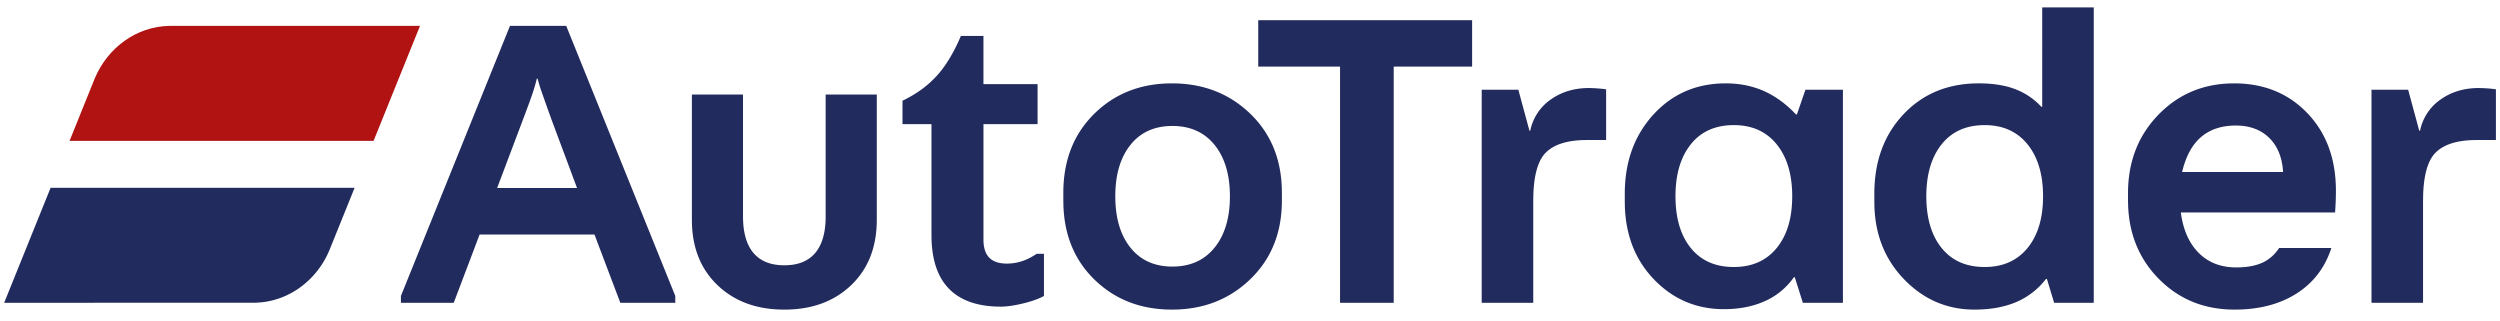 <?xml version="1.0" encoding="UTF-8"?> <svg xmlns="http://www.w3.org/2000/svg" height="20" width="156" viewBox="0 0 156 20" class="atds-svg"><title>Auto Trader Logo</title><g fill="none" fill-rule="evenodd" data-testid="at-logo-cars"><path d="M-3-7h162v36H-3"></path><path fill="#222B5E" d="M46.364 5.897v7.6c0 1.01.217 1.772.651 2.286.434.514 1.077.771 1.928.771.85 0 1.493-.257 1.927-.77.398-.472.614-1.152.647-2.04l.004-.247v-7.6h3.191v7.812c0 1.702-.532 3.062-1.595 4.081-1.064 1.02-2.455 1.53-4.174 1.53-1.72 0-3.11-.51-4.174-1.53-1.001-.959-1.531-2.22-1.59-3.784l-.005-.297V5.897h3.19zm26.767-.695c1.95 0 3.58.634 4.892 1.9 1.238 1.198 1.892 2.73 1.961 4.6l.006.332v.479c0 2.003-.656 3.638-1.967 4.905-1.312 1.268-2.942 1.901-4.892 1.901-1.95 0-3.567-.629-4.852-1.888-1.214-1.188-1.854-2.717-1.921-4.585l-.006-.333v-.479c0-2.02.642-3.664 1.927-4.931 1.285-1.267 2.902-1.901 4.852-1.901zm66.277 0c1.861 0 3.385.62 4.573 1.861 1.187 1.24 1.78 2.854 1.78 4.839 0 .195-.004.407-.012.638l-.017.352-.023.365h-9.625c.142 1.082.514 1.924 1.117 2.526.603.603 1.382.904 2.34.904.762 0 1.373-.133 1.834-.399a2.46 2.46 0 0 0 .723-.644l.12-.168h3.258c-.373 1.154-1.038 2.064-2 2.726-1.082.745-2.429 1.117-4.042 1.117-1.896 0-3.478-.647-4.745-1.94-1.197-1.222-1.829-2.745-1.895-4.568l-.006-.325v-.425c0-1.967.633-3.602 1.9-4.905 1.268-1.303 2.84-1.954 4.72-1.954zM130.65.46v18.434h-2.472l-.452-1.49h-.053a4.652 4.652 0 0 1-1.874 1.45c-.736.31-1.6.465-2.593.465-1.719 0-3.19-.638-4.413-1.914-1.15-1.201-1.76-2.693-1.828-4.475l-.006-.337v-.505c0-2.02.607-3.673 1.821-4.959 1.214-1.284 2.778-1.927 4.692-1.927.886 0 1.644.12 2.273.359.55.21 1.037.517 1.459.923l.177.18h.053V.46h3.216zm-22.963 4.742c.868 0 1.661.16 2.379.478.628.28 1.219.688 1.773 1.225l.235.238h.052l.532-1.542h2.34v13.293h-2.5l-.504-1.596h-.054a4.365 4.365 0 0 1-1.807 1.49c-.745.336-1.595.504-2.553.504-1.737 0-3.203-.628-4.4-1.887-1.125-1.184-1.722-2.683-1.788-4.495l-.006-.344v-.478c0-1.985.593-3.63 1.781-4.932 1.187-1.303 2.694-1.954 4.52-1.954zm-46.32-2.958v3.004h3.378v2.499h-3.377v7.212c0 .496.12.868.36 1.117.238.248.606.372 1.102.372.32 0 .63-.049.93-.146.242-.078.488-.193.74-.345l.191-.121h.452v2.632c-.319.178-.753.333-1.303.466-.55.133-1.01.2-1.382.2-1.436 0-2.517-.373-3.243-1.118-.679-.695-1.04-1.714-1.086-3.056l-.005-.293v-6.92h-1.808V6.284c.851-.407 1.56-.92 2.127-1.541.505-.552.96-1.271 1.366-2.159l.15-.34h1.409zM91.86 1.26v2.898h-4.892v14.736h-3.35V4.158h-5.104V1.26H91.86zm7.298 4.234a8.869 8.869 0 0 1 .974.067l.09.013v3.164h-1.197c-1.187 0-2.043.261-2.565.784-.489.488-.749 1.397-.781 2.726l-.004.292v6.354h-3.217V5.6h2.287l.69 2.552h.054a3.112 3.112 0 0 1 1.276-1.941c.673-.479 1.471-.718 2.393-.718zm55.523 0a8.398 8.398 0 0 1 .974.066l.09.014v3.164h-1.197c-1.187 0-2.043.262-2.565.784-.488.488-.749 1.397-.781 2.727l-.004.29v6.355h-3.217V5.6h2.287l.691 2.552h.053a3.11 3.11 0 0 1 1.276-1.94c.674-.48 1.471-.719 2.393-.719zM35.332 1.613l6.806 16.855v.426h-3.43l-1.329-3.51-.282-.75h-7.171l-.284.753-1.329 3.507h-3.296v-.426l6.806-16.855h3.51zM22.128 11.717l-1.577 3.905c-.799 1.9-2.593 3.238-4.668 3.268L.26 18.894l2.898-7.177h18.97zm86.064-3.91c-1.153 0-2.047.399-2.685 1.197-.638.797-.957 1.879-.957 3.243 0 1.365.319 2.442.957 3.23.638.79 1.532 1.184 2.685 1.184 1.134 0 2.025-.395 2.672-1.184.647-.788.97-1.865.97-3.23 0-1.364-.323-2.446-.97-3.243-.647-.798-1.538-1.197-2.672-1.197zm15.653 0c-1.153 0-2.047.399-2.686 1.197-.638.797-.957 1.879-.957 3.243 0 1.365.32 2.442.957 3.23.639.79 1.533 1.184 2.686 1.184 1.134 0 2.024-.395 2.672-1.184.646-.788.97-1.865.97-3.23 0-1.364-.324-2.446-.97-3.243-.648-.798-1.538-1.197-2.672-1.197zm-50.687.053c-1.117 0-1.99.395-2.619 1.184-.63.788-.944 1.856-.944 3.203 0 1.347.314 2.415.944 3.204.629.789 1.502 1.183 2.619 1.183 1.116 0 1.994-.394 2.632-1.183.638-.789.957-1.857.957-3.204 0-1.347-.32-2.415-.957-3.203-.638-.789-1.516-1.184-2.632-1.184zM33.55 4.91h-.053c-.071.301-.169.633-.293.996-.11.323-.284.797-.52 1.42l-.091.242-1.572 4.164h4.986l-1.553-4.164a132.1 132.1 0 0 1-.705-1.98 9.376 9.376 0 0 1-.2-.679zm105.963 2.924c-.886 0-1.608.24-2.167.718-.507.435-.88 1.075-1.116 1.92l-.067.26h6.301c-.053-.904-.341-1.613-.864-2.127-.523-.514-1.219-.771-2.087-.771z"></path><path fill="#b11212" d="M26.209 1.613l-15.623.002c-2.075.031-3.868 1.368-4.668 3.267L4.341 8.789h18.97l2.898-7.176z"></path></g></svg> 